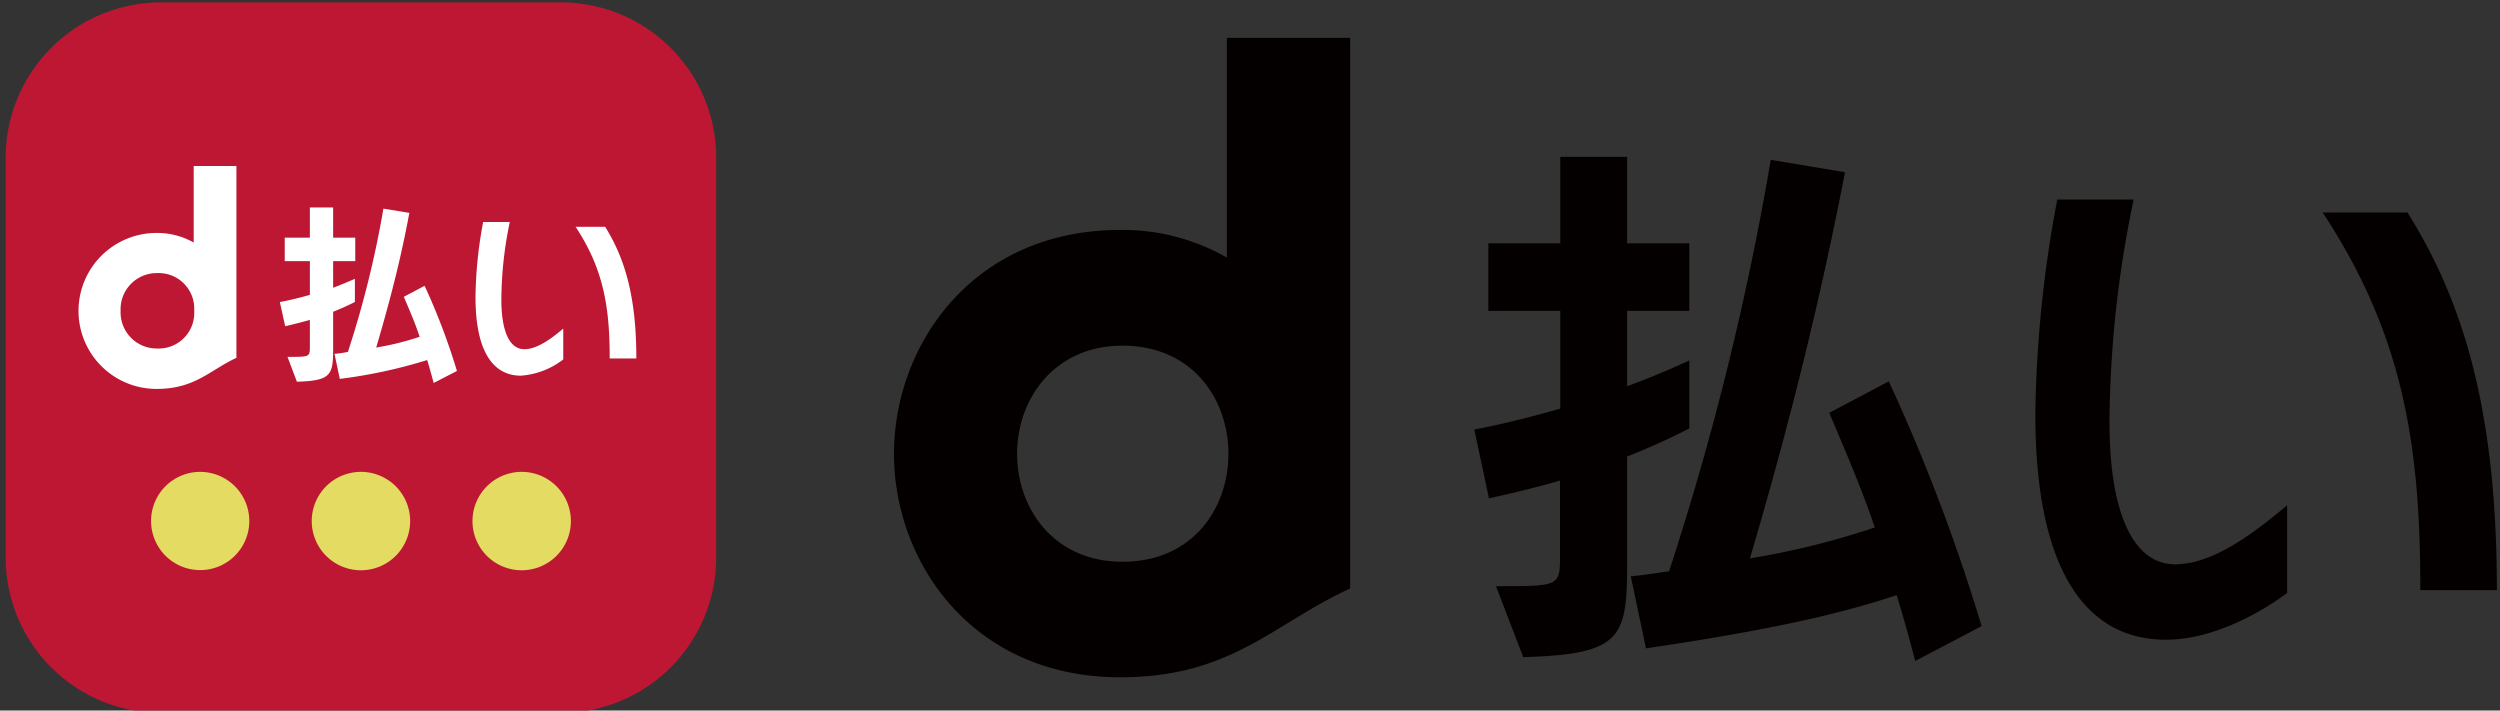<svg id="レイヤー_1" data-name="レイヤー 1" xmlns="http://www.w3.org/2000/svg" viewBox="0 0 281.49 80"><rect x="0" y="0" width="281.49" height="80" fill="#333333" stroke="none"/><defs><style>.cls-1{fill:#be1733;}.cls-2{fill:#fff;}.cls-3{fill:#e4db63;}.cls-4{fill:#040000;}</style></defs><title>名称未設定-2</title><path class="cls-1" d="M80.64,62.82A17.49,17.49,0,0,1,63.21,80.27H18.08A17.5,17.5,0,0,1,.64,62.82V17.71A17.49,17.49,0,0,1,18.08.27H63.21A17.49,17.49,0,0,1,80.64,17.71Z"/><path class="cls-2" d="M21.81,18.69v8.62a8.27,8.27,0,0,0-4.19-1.08,8.78,8.78,0,1,0,0,17.56c4.36,0,6-2.11,9-3.5V18.69H21.81M13.58,35a4.07,4.07,0,0,1,4.14-4.25,4,4,0,0,1,4.15,4.14v.22a4,4,0,0,1-4.15,4.13A4.07,4.07,0,0,1,13.58,35"/><path class="cls-2" d="M32.37,40.18h.24c2.23,0,2.28,0,2.28-1.16v-3c-.84.24-1.84.49-2.78.71l-.6-2.72c1.19-.22,2.36-.52,3.38-.81V29.4H32.06V26.76h2.83v-3.4h2.62v3.4H40V29.4H37.51v3c1.19-.45,2.05-.84,2.45-1V34a26,26,0,0,1-2.45,1.1v4.08c0,3-.16,3.69-4.08,3.8Zm16.46,2.94c-.25-.92-.49-1.79-.73-2.58a56.67,56.67,0,0,1-9.84,2.12l-.6-2.83c.51,0,1.15-.15,1.51-.2a112.69,112.69,0,0,0,4-16.14l2.92.48c-1,5.41-2.29,10.28-3.73,15.16a31.22,31.22,0,0,0,4.89-1.21c-.5-1.53-1.12-2.94-1.78-4.5l2.34-1.24a73.51,73.51,0,0,1,3.64,9.59Z"/><path class="cls-2" d="M63.42,40.47a8.84,8.84,0,0,1-4.77,1.83c-2.89,0-5.11-2.34-5.11-8.86A47.86,47.86,0,0,1,54.4,25h3a43.46,43.46,0,0,0-.95,8.74c0,3.46.88,5.58,2.58,5.58,1.54,0,3.22-1.34,4.39-2.32Zm5.23-.11c0-5.62-.64-10-3.84-14.82h3.33c2.18,3.49,3.51,7.77,3.51,14.82Z"/><path class="cls-3" d="M28.07,58.66a5.53,5.53,0,1,1-5.53-5.53A5.54,5.54,0,0,1,28.07,58.66Z"/><path class="cls-3" d="M46.18,58.66a5.54,5.54,0,1,1-5.53-5.53A5.54,5.54,0,0,1,46.18,58.66Z"/><path class="cls-3" d="M64.28,58.66a5.54,5.54,0,1,1-5.53-5.53A5.54,5.54,0,0,1,64.28,58.66Z"/><path class="cls-4" d="M138.14,4.28V29a23.63,23.63,0,0,0-12-3.11c-16.64,0-25.48,13-25.48,25.21s8.84,25.16,25.48,25.16c12.51,0,17.18-6,25.88-10v-62H138.14M114.52,51.09c0-6.13,4.16-12.17,11.87-12.17s11.78,5.78,11.92,11.85v.64c-.14,6.07-4.17,11.84-11.92,11.84s-11.87-6-11.87-12.16"/><path class="cls-4" d="M168.44,66h.69c6.39,0,6.52-.07,6.52-3.36V54.11c-2.4.7-5.25,1.4-8,2L166,48.36c3.42-.64,6.77-1.52,9.68-2.35V35h-8.1V27.4h8.1V17.66h7.53V27.4h7V35h-7v8.49c3.42-1.26,5.89-2.4,7-2.91v7.66a75.76,75.76,0,0,1-7,3.16V63.11c0,8.66-.44,10.56-11.7,10.88Zm47.21,8.42c-.7-2.66-1.39-5.13-2.09-7.41C206.85,69.24,198.88,71,185.33,73l-1.71-8.11c1.46-.12,3.3-.44,4.31-.56A322.86,322.86,0,0,0,199.38,18l8.36,1.39c-3,15.51-6.58,29.5-10.7,43.48a88.84,88.84,0,0,0,14.05-3.48c-1.46-4.37-3.23-8.42-5.12-12.91l6.7-3.54A208.81,208.81,0,0,1,223.12,70.5Z"/><path class="cls-4" d="M257.52,66.77c-2.28,1.71-7.91,5.26-13.67,5.26-8.29,0-14.68-6.71-14.68-25.44a138,138,0,0,1,2.47-24.12h8.6a125.47,125.47,0,0,0-2.72,25.07c0,9.92,2.53,16,7.4,16,4.44,0,9.25-3.86,12.6-6.64Zm15-.32c0-16.13-1.83-28.6-11-42.53h9.55c6.27,10,10.07,22.28,10.07,42.53Z"/></svg>